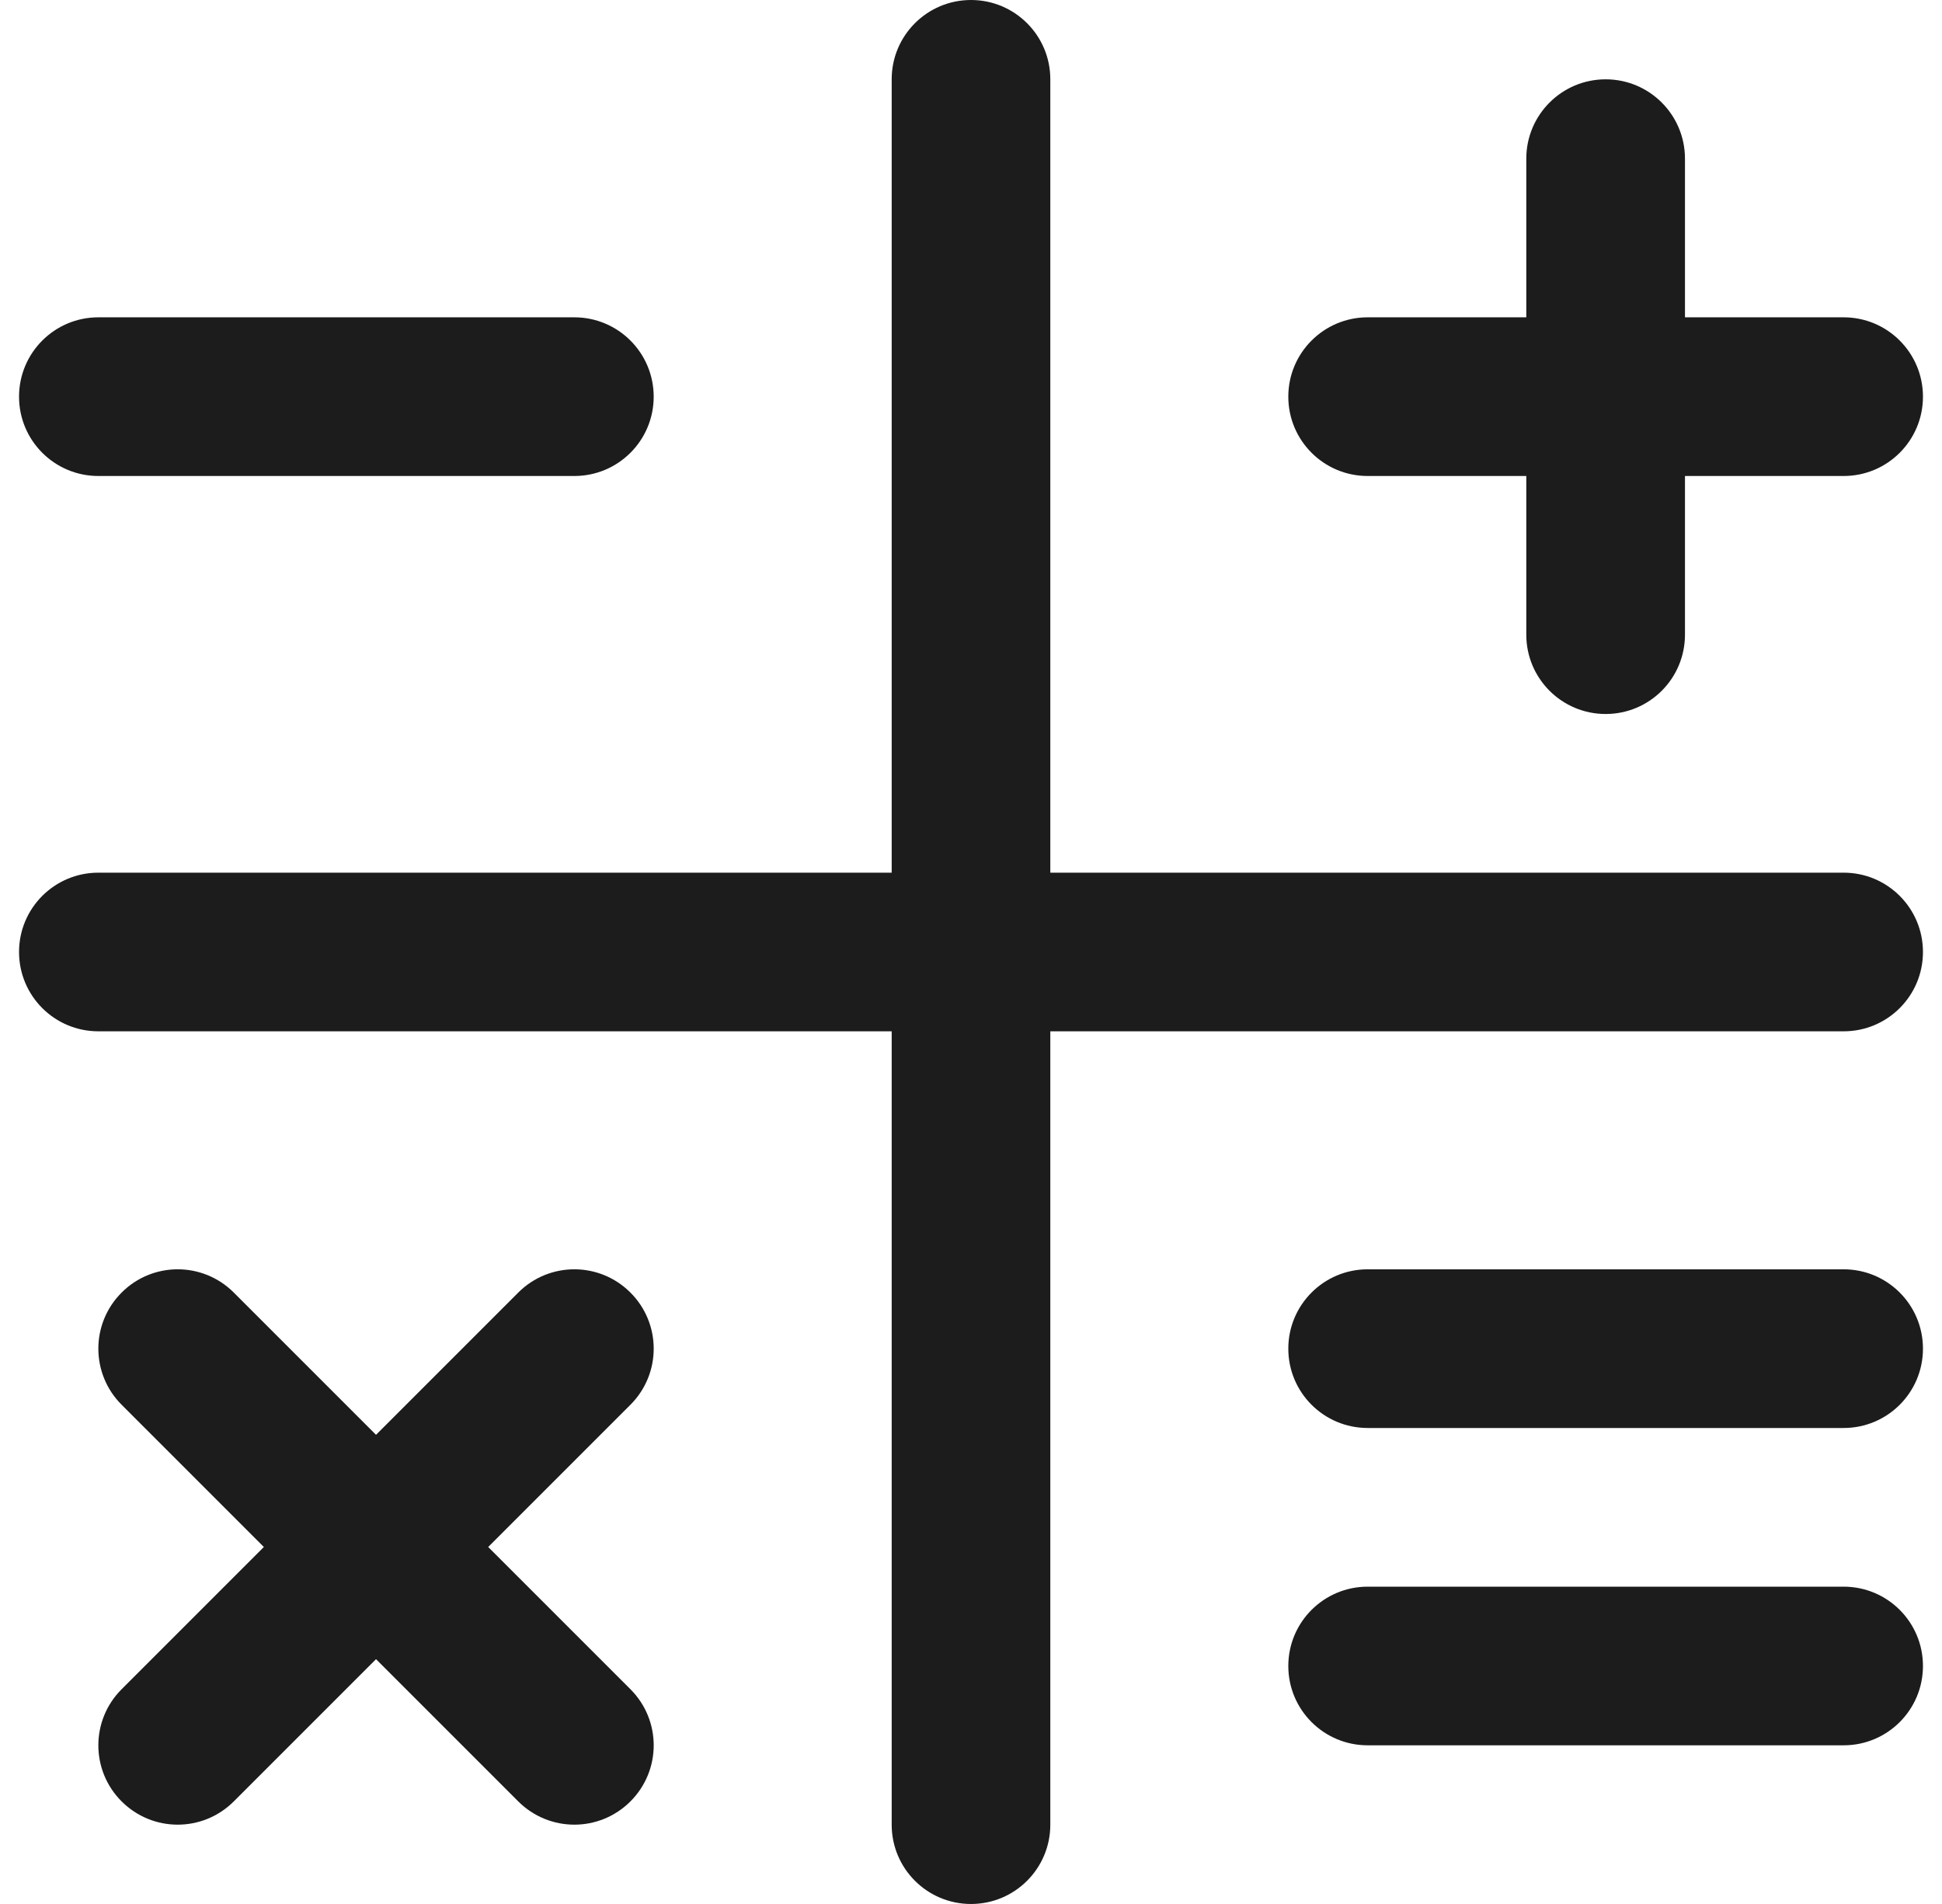 <svg width="51" height="50" viewBox="0 0 51 50" fill="none" xmlns="http://www.w3.org/2000/svg">
<path d="M50.5 25C50.5 26.152 49.567 27.083 48.417 27.083H27.583V47.917C27.583 49.069 26.65 50 25.5 50C24.35 50 23.417 49.069 23.417 47.917V27.083H2.583C1.433 27.083 0.5 26.152 0.5 25C0.5 23.848 1.433 22.917 2.583 22.917H23.417V2.083C23.417 0.931 24.35 0 25.5 0C26.65 0 27.583 0.931 27.583 2.083V22.917H48.417C49.567 22.917 50.5 23.848 50.5 25ZM48.417 33.333H35.917C34.767 33.333 33.833 34.265 33.833 35.417C33.833 36.569 34.767 37.5 35.917 37.5H48.417C49.567 37.5 50.5 36.569 50.5 35.417C50.5 34.265 49.567 33.333 48.417 33.333ZM48.417 41.667H35.917C34.767 41.667 33.833 42.598 33.833 43.75C33.833 44.902 34.767 45.833 35.917 45.833H48.417C49.567 45.833 50.5 44.902 50.5 43.75C50.5 42.598 49.567 41.667 48.417 41.667ZM2.583 12.5H15.083C16.233 12.5 17.167 11.569 17.167 10.417C17.167 9.265 16.233 8.333 15.083 8.333H2.583C1.433 8.333 0.5 9.265 0.5 10.417C0.5 11.569 1.433 12.5 2.583 12.5ZM35.917 12.5H40.083V16.667C40.083 17.819 41.017 18.75 42.167 18.75C43.317 18.75 44.25 17.819 44.25 16.667V12.5H48.417C49.567 12.5 50.5 11.569 50.5 10.417C50.5 9.265 49.567 8.333 48.417 8.333H44.25V4.167C44.25 3.015 43.317 2.083 42.167 2.083C41.017 2.083 40.083 3.015 40.083 4.167V8.333H35.917C34.767 8.333 33.833 9.265 33.833 10.417C33.833 11.569 34.767 12.5 35.917 12.5ZM16.556 33.944C15.742 33.129 14.425 33.129 13.61 33.944L9.875 37.679L6.14 33.944C5.325 33.129 4.008 33.129 3.194 33.944C2.379 34.758 2.379 36.075 3.194 36.89L6.929 40.625L3.194 44.36C2.379 45.175 2.379 46.492 3.194 47.306C3.6 47.712 4.133 47.917 4.667 47.917C5.2 47.917 5.733 47.712 6.14 47.306L9.875 43.571L13.61 47.306C14.017 47.712 14.55 47.917 15.083 47.917C15.617 47.917 16.15 47.712 16.556 47.306C17.371 46.492 17.371 45.175 16.556 44.36L12.821 40.625L16.556 36.89C17.371 36.075 17.371 34.758 16.556 33.944Z" fill="#1C1C1C"/>
</svg>
